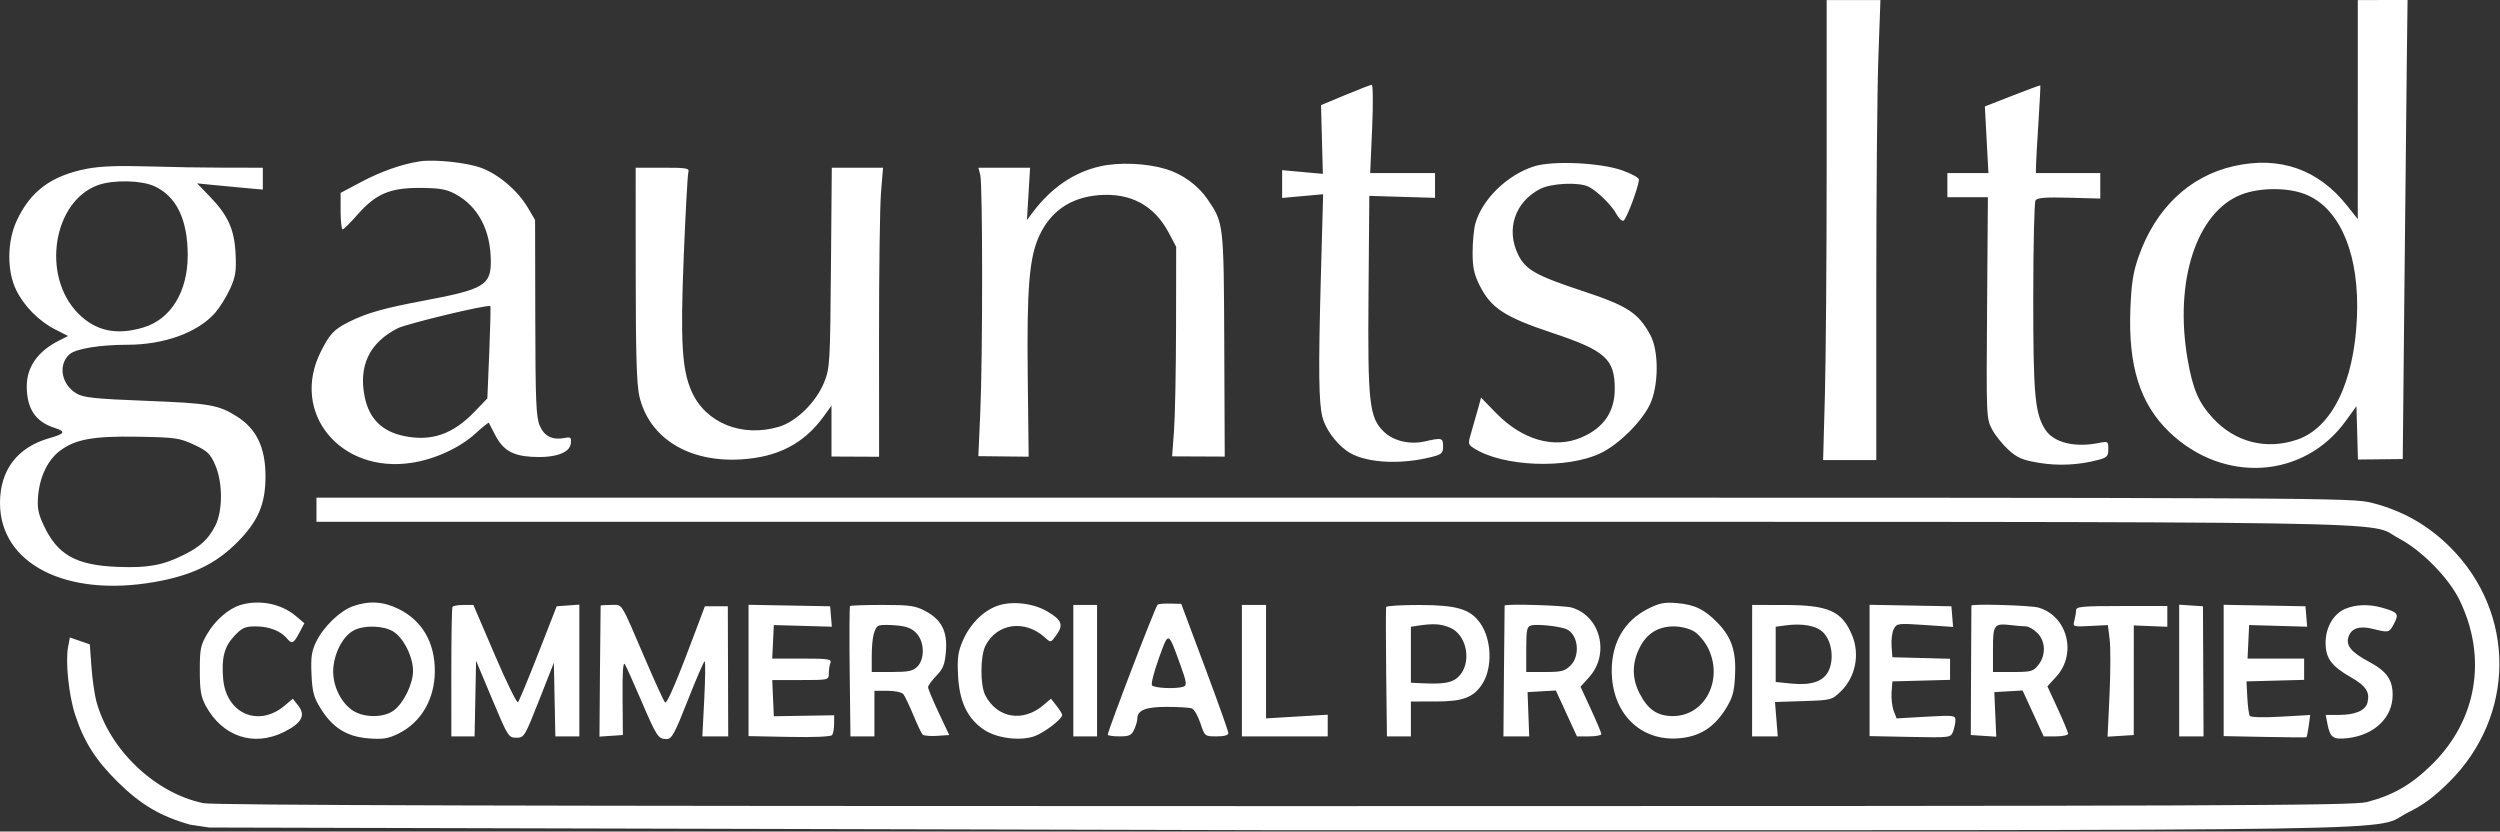 <svg width="932" height="310" viewBox="0 0 932 310" fill="none" xmlns="http://www.w3.org/2000/svg">
<rect x="0" y="0" width="932" height="310" fill="#333333" stroke="none"/>
<path fill-rule="evenodd" clip-rule="evenodd" d="M680.98 61.608C680.98 95.482 680.683 134.069 680.32 147.358L679.66 171.52H689.57H699.48V107.27C699.48 71.933 699.828 33.345 700.252 21.52L701.025 0.02H691.002H680.98V61.608ZM878.983 40.86L878.98 81.7L875.078 76.764C864.308 63.138 849.972 58.091 832.87 61.905C816.291 65.603 803.596 77.636 797.282 95.639C795.235 101.474 794.592 105.547 794.209 115.086C793.349 136.5 797.818 150.62 808.78 161.119C828.918 180.409 858.891 178.509 874.48 156.956L878.48 151.425L878.764 161.369L879.048 171.313L887.396 171.222L895.744 171.131L896.368 107.575C896.711 72.62 897.115 34.116 897.265 22.01L897.539 0L888.262 0.01L878.985 0.02L878.983 40.86ZM501.48 35.437L492.48 39.183L492.821 51.998L493.162 64.812L485.571 64.124L477.98 63.437V68.616V73.796L485.621 73.103L493.262 72.411L492.403 103.716C491.466 137.907 491.611 150.148 493.018 155.546C494.142 159.862 497.763 164.909 501.952 168C508.041 172.491 521.296 173.484 533.652 170.372C537.502 169.403 537.98 168.965 537.98 166.401C537.98 163.226 537.516 163.099 531.23 164.549C525.624 165.843 519.534 164.425 515.951 160.993C510.459 155.73 509.854 150.334 510.184 109.52L510.48 73.02L522.73 73.387L534.98 73.754V69.137V64.52H522.891H510.802L511.525 48.02C511.938 38.578 511.869 31.557 511.364 31.605C510.878 31.652 506.43 33.376 501.48 35.437ZM750.205 35.672L739.957 39.685L740.621 52.102L741.285 64.52H733.632H725.98V69.02V73.52H733.533H741.086L740.783 114.77C740.484 155.517 740.507 156.07 742.658 160.088C743.855 162.326 746.614 165.764 748.788 167.728C752.061 170.685 753.994 171.51 760.026 172.528C767.295 173.754 775.028 173.378 782.23 171.448C785.509 170.569 785.98 170.065 785.98 167.436C785.98 164.496 785.897 164.446 782.23 165.175C773.427 166.925 765.632 164.975 762.54 160.249C758.619 154.256 757.979 147.336 757.995 111.06C758.004 91.788 758.385 75.429 758.843 74.707C759.473 73.715 762.524 73.47 771.33 73.707L782.984 74.02L782.982 69.27L782.98 64.52H770.98H758.98L759.023 61.77C759.047 60.257 759.459 52.945 759.938 45.52C760.417 38.095 760.729 31.939 760.631 31.84C760.533 31.74 755.841 33.465 750.205 35.672ZM156.48 60.161C149.866 61.163 142.092 63.893 134.73 67.796L126.98 71.905V78.713C126.98 82.457 127.318 85.514 127.73 85.507C128.142 85.5 130.605 83.072 133.202 80.11C140.072 72.276 145.288 70.024 156.48 70.058C163.733 70.08 166.275 70.504 169.575 72.244C178.206 76.794 182.98 85.805 182.98 97.547C182.98 106.301 180.252 107.907 158.419 112.005C143.014 114.896 136.711 116.679 129.98 120.05C124.52 122.785 122.891 124.518 119.586 131.111C108.157 153.914 126.912 176.716 153.639 172.511C162.356 171.14 171.573 166.858 177.43 161.459C179.955 159.132 182.124 157.406 182.25 157.624C182.377 157.842 183.38 159.784 184.48 161.939C187.447 167.753 190.915 169.861 198.241 170.303C206.706 170.813 212.378 168.9 212.784 165.398C213.053 163.077 212.797 162.832 210.553 163.261C205.937 164.144 202.955 162.695 201.236 158.734C199.854 155.552 199.613 149.788 199.551 118.52L199.48 82.02L196.746 77.369C193.075 71.125 185.936 65.021 179.475 62.604C174.132 60.605 162.029 59.319 156.48 60.161ZM410.146 62.001C400.446 64.187 391.935 69.972 385.108 79.02L382.844 82.02L383.432 72.27L384.02 62.52H374.392H364.763L365.446 65.241C366.36 68.884 366.369 132.791 365.458 153.537L364.733 170.054L374.107 170.154L383.48 170.254L383.141 140.352C382.768 107.504 383.697 96.066 387.388 88.02C391.656 78.721 399.134 73.598 409.681 72.752C421.515 71.802 430.336 76.579 435.77 86.882L438.48 92.02L438.432 121.52C438.405 137.745 438.065 155.319 437.675 160.573L436.967 170.126L446.772 170.171L456.576 170.217L456.406 128.618C456.22 83.127 456.215 83.082 450.108 74.205C446.552 69.038 440.787 64.868 434.64 63.018C427.376 60.832 417.207 60.41 410.146 62.001ZM571.843 62.027C561.842 65.236 552.511 74.347 550.013 83.343C549.451 85.365 548.989 90.194 548.986 94.074C548.981 99.657 549.517 102.205 551.558 106.3C555.821 114.856 560.834 118.147 578.643 124.085C598.496 130.703 601.98 133.821 601.98 144.971C601.98 153.545 597.83 159.568 589.48 163.111C579.364 167.404 567.544 164.021 557.807 154.047L552.134 148.236L551.085 152.128C550.508 154.269 549.388 158.173 548.596 160.804C547.21 165.407 547.238 165.643 549.334 167.016C560.056 174.042 584.287 174.993 596.831 168.881C603.507 165.628 611.841 157.405 615.017 150.937C618.36 144.127 618.505 130.969 615.303 125.02C610.803 116.662 606.817 114.046 590.223 108.567C572.611 102.752 568.721 100.568 565.971 94.954C561.339 85.496 564.771 75.253 574.19 70.423C578.4 68.264 588.74 67.817 592.296 69.64C595.552 71.309 600.951 76.638 602.624 79.834C603.434 81.381 604.601 82.48 605.216 82.275C606.29 81.917 610.98 69.42 610.98 66.917C610.98 66.25 608.168 64.712 604.73 63.5C596.551 60.617 578.726 59.818 571.843 62.027ZM32.462 62.902C19.101 65.471 11.258 71.302 6.147 82.467C2.648 90.109 2.572 100.98 5.969 107.997C8.917 114.086 14.483 119.721 20.642 122.851L25.383 125.26L21.931 127.004C14.08 130.972 9.98 136.803 9.98 144.002C9.98 152.368 13.217 157.219 20.322 159.502C24.647 160.891 24.268 161.676 18.48 163.317C6.477 166.72 0 175.203 0 187.52C0 210.14 24.564 222.732 57.49 216.99C71.216 214.597 80.088 210.414 88.006 202.603C96.123 194.598 98.98 188.095 98.98 177.632C98.98 166.79 95.624 159.822 88.15 155.15C81.383 150.918 78.04 150.349 54.59 149.434C35.398 148.685 31.197 148.248 28.59 146.73C22.879 143.405 21.527 136.05 25.899 132.094C28.192 130.019 37.193 128.533 47.52 128.526C61.226 128.516 73.763 123.948 80.198 116.619C81.892 114.69 84.382 110.699 85.732 107.751C87.812 103.207 88.131 101.22 87.827 94.705C87.399 85.543 85.06 80.345 78.147 73.188L73.48 68.357L78.98 68.909C82.005 69.212 87.517 69.735 91.23 70.07L97.98 70.679V66.6V62.52L84.23 62.517C76.668 62.515 63.505 62.297 54.98 62.033C44.264 61.701 37.314 61.969 32.462 62.902ZM236.996 102.27C237.007 132.174 237.347 143.447 238.367 147.78C242 163.221 256.551 172.336 275.882 171.281C289.876 170.517 299.653 165.476 307.112 155.179L309.98 151.22V160.706V170.192L318.854 170.234L327.728 170.276L327.703 125.648C327.69 101.102 328.02 76.858 328.436 71.77L329.192 62.52H319.642H310.092L309.777 99.77C309.474 135.591 309.376 137.232 307.233 142.546C304.271 149.89 296.936 157.127 290.489 159.067C276.694 163.219 263.056 157.729 257.834 145.922C254.214 137.74 253.606 127.297 254.899 95.52C255.559 79.295 256.328 65.233 256.607 64.27C257.067 62.686 256.162 62.52 247.047 62.52H236.98L236.996 102.27ZM57.521 69.4C65.775 73.149 69.98 81.844 69.98 95.164C69.98 108.766 63.708 118.992 53.477 122.071C43.336 125.123 35.49 123.392 28.96 116.662C15.368 102.655 19.801 74.978 36.595 68.992C42.239 66.981 52.642 67.183 57.521 69.4ZM860.521 72.887C872.917 78.659 879.68 95.671 878.661 118.52C877.588 142.584 869.285 159.502 856.39 163.896C844.853 167.827 833.247 164.872 824.974 155.898C819.617 150.086 817.494 145.157 815.554 134.02C810.47 104.838 818.856 79.057 835.552 72.538C842.839 69.692 853.996 69.848 860.521 72.887ZM182.398 131.415L181.686 148.514L176.982 153.421C168.852 161.9 160.839 164.67 150.593 162.544C142.433 160.849 137.64 156.1 135.982 148.065C133.579 136.42 137.698 127.766 148.191 122.413C151.627 120.66 181.762 113.428 182.794 114.108C182.967 114.222 182.789 122.01 182.398 131.415ZM72.27 165.758C77.291 168.089 78.341 169.081 80.182 173.233C83.082 179.772 83.107 190.448 80.236 196.02C77.624 201.089 74.764 203.728 68.48 206.87C60.674 210.772 55.037 211.789 43.748 211.333C28.194 210.705 21.357 206.812 16.203 195.65C14.171 191.249 13.817 189.252 14.241 184.578C14.873 177.604 17.865 171.472 22.277 168.107C27.99 163.749 34.779 162.518 51.48 162.809C65.362 163.051 66.912 163.271 72.27 165.758ZM117.98 190.02V194.52L496.73 194.535C914.374 194.551 881.563 194.037 894.387 200.768C902.782 205.175 912.838 215.386 916.854 223.582C927.346 244.995 923.499 268.345 906.754 284.881C899.02 292.517 892.264 296.43 882.349 299.012C877.237 300.344 830.064 300.52 478.819 300.52C192.308 300.52 79.596 300.211 75.779 299.415C57.793 295.664 40.869 279.568 35.935 261.52C35.258 259.045 34.429 253.239 34.092 248.617L33.48 240.214L29.763 238.931L26.047 237.648L25.376 241.223C24.345 246.72 25.664 259.3 28.03 266.52C31.309 276.53 35.626 283.33 43.901 291.52C52.446 299.977 59.961 304.399 70.967 307.449L78 308.5L477.96 309.505C921.403 309.489 883 310.106 897.98 302.756C903.402 300.095 907.584 296.98 913.074 291.514C937.852 266.844 938.022 228.594 913.464 204.036C905.234 195.807 895.715 190.393 884.371 187.492C876.763 185.546 871.591 185.52 497.32 185.52H117.98V190.02ZM89.665 225.537C85.232 226.868 80.269 231.172 77.252 236.304C74.775 240.518 74.481 241.978 74.487 250.02C74.493 257.315 74.902 259.778 76.646 263.02C82.864 274.583 94.548 278.53 105.864 272.89C112.481 269.593 114.054 266.701 111.203 263.076L109.169 260.49L106.109 263.065C96.317 271.305 84.266 266.01 83.186 252.994C82.538 245.175 83.629 241.035 87.388 237.049C90.276 233.987 91.335 233.52 95.398 233.52C100.231 233.52 104.659 235.223 106.925 237.954C108.804 240.218 109.442 239.939 111.573 235.929L113.48 232.338L110.195 229.577C104.808 225.049 96.643 223.442 89.665 225.537ZM131.595 225.992C126.705 227.735 120.574 233.662 117.858 239.271C116.157 242.785 115.837 245.025 116.126 251.38C116.424 257.953 116.955 259.945 119.504 264.068C123.959 271.274 129.263 274.612 137.276 275.256C142.68 275.689 144.601 275.398 148.372 273.572C156.973 269.408 162.105 260.638 162.105 250.102C162.105 239.509 157.383 231.395 148.702 227.069C142.967 224.211 137.551 223.87 131.595 225.992ZM371.605 225.929C366.332 227.89 361.55 232.766 358.932 238.854C357.116 243.075 356.822 245.287 357.178 252.064C357.684 261.715 360.749 268.016 366.927 272.103C371.596 275.193 380.062 276.308 385.422 274.539C389.038 273.346 395.98 268.094 395.98 266.551C395.98 266.132 395.041 264.596 393.894 263.138L391.809 260.487L388.863 262.965C381.249 269.372 371.713 267.706 367.315 259.201C365.367 255.435 365.416 244.512 367.398 240.679C371.748 232.267 382.105 230.883 389.615 237.711C391.742 239.645 391.757 239.642 393.868 236.677C396.555 232.904 395.847 231.112 390.41 227.926C385.035 224.776 377 223.923 371.605 225.929ZM431.508 225.475C430.063 227.812 412.98 272.457 412.98 273.895C412.98 274.239 414.933 274.52 417.319 274.52C420.999 274.52 421.835 274.133 422.819 271.973C423.458 270.572 423.98 268.804 423.98 268.044C423.98 264.755 426.98 263.52 434.97 263.52C439.285 263.52 443.505 263.784 444.347 264.107C445.189 264.43 446.612 266.905 447.509 269.607C449.135 274.504 449.155 274.52 453.56 274.52C456.452 274.52 457.965 274.088 457.938 273.27C457.914 272.583 453.952 261.468 449.131 248.571L440.368 225.122L436.113 225.015C433.773 224.956 431.701 225.163 431.508 225.475ZM614.311 226.993C605.564 231.435 600.855 239.507 600.855 250.057C600.855 265.767 611.408 276.402 625.847 275.243C633.679 274.614 639.036 271.218 643.445 264.086C645.925 260.074 646.523 257.908 646.831 251.806C647.285 242.805 645.546 237.574 640.304 232.177C635.413 227.141 631.791 225.396 625.068 224.834C620.434 224.447 618.598 224.816 614.311 226.993ZM168.672 226.27C168.437 226.682 168.249 237.708 168.253 250.77L168.262 274.52H172.593H176.925L177.203 260.421L177.48 246.321L183.493 260.671C189.326 274.593 189.594 275.02 192.493 275.02C195.404 275.02 195.619 274.666 200.98 261.043L206.48 247.065L206.758 260.793L207.036 274.52H211.508H215.98V249.963V225.405L211.759 225.713L207.538 226.02L200.697 243.52C196.935 253.145 193.516 261.366 193.1 261.788C192.684 262.211 188.774 254.226 184.412 244.044L176.48 225.531L172.789 225.526C170.759 225.523 168.906 225.858 168.672 226.27ZM223.916 225.77C223.881 225.907 223.769 236.953 223.666 250.315L223.48 274.609L227.842 274.315L232.205 274.02L232.094 260.02C232.017 250.304 232.289 246.528 232.981 247.681C233.53 248.594 236.253 254.651 239.032 261.141C244.803 274.619 245.394 275.52 248.475 275.52C250.442 275.52 251.441 273.7 256.429 261.02C259.566 253.045 262.387 246.52 262.697 246.52C263.007 246.52 262.941 252.82 262.55 260.52L261.839 274.52H266.66H271.48L271.405 250.27L271.33 226.02H267.05H262.771L260.345 232.52C252.61 253.242 248.652 262.591 247.926 261.853C247.474 261.395 244.205 254.27 240.661 246.02C231.04 223.622 232.229 225.52 227.819 225.52C225.708 225.52 223.951 225.633 223.916 225.77ZM279.057 249.944V274.421L294.268 274.72C303.611 274.904 309.763 274.634 310.215 274.02C310.619 273.47 310.956 271.587 310.965 269.836L310.98 266.652L299.73 266.836L288.48 267.02L288.184 260.27L287.889 253.52H298.434C308.921 253.52 308.98 253.507 308.98 251.102C308.98 249.772 309.253 247.972 309.587 247.102C310.118 245.718 308.8 245.52 299.039 245.52H287.885L288.182 239.27L288.48 233.02L299.294 233.327L310.108 233.634L309.794 229.827L309.48 226.02L294.268 225.744L279.057 225.468V249.944ZM316.897 225.935C316.668 226.163 316.608 237.188 316.765 250.435L317.049 274.52H321.515H325.98V266.02V257.52H330.858C333.55 257.52 336.191 258.08 336.753 258.77C337.313 259.458 338.985 262.945 340.468 266.52C341.952 270.095 343.511 273.385 343.933 273.83C344.355 274.276 346.764 274.501 349.286 274.33L353.87 274.02L349.925 265.64C347.755 261.031 345.98 256.778 345.98 256.188C345.98 255.598 347.368 253.683 349.064 251.933C351.609 249.307 352.233 247.725 352.633 242.885C353.252 235.396 351.015 230.993 344.967 227.795C341.202 225.804 339.208 225.52 328.989 225.52C322.568 225.52 317.126 225.707 316.897 225.935ZM400.134 250.02V274.52H404.557H408.98V250.02V225.52H404.557H400.134V250.02ZM462.98 250.02V274.52H478.98H494.98V270.479V266.438L483.48 267.126L471.98 267.814V246.667V225.52H467.48H462.98V250.02ZM516.789 226.27C516.619 226.682 516.608 237.708 516.765 250.77L517.05 274.52H521.515H525.98V268.02V261.52L535.23 261.516C545.366 261.512 549.277 260.048 552.567 255.027C556.495 249.032 556.131 238.35 551.791 232.255C548.094 227.062 543.081 225.567 529.289 225.542C522.584 225.53 516.959 225.858 516.789 226.27ZM560.926 225.77C560.896 225.907 560.783 236.933 560.676 250.27L560.48 274.52H565.284H570.088L569.784 266.27L569.48 258.02L574.751 257.717L580.023 257.414L583.956 265.967L587.888 274.52H592.434C594.934 274.52 596.98 274.134 596.98 273.661C596.98 273.189 595.234 269.027 593.099 264.411L589.218 256.02L592.444 252.438C600.224 243.802 596.642 229.578 585.911 226.5C583.016 225.67 561.087 225.029 560.926 225.77ZM653.192 250.02L653.179 274.52H657.964H662.75L662.236 268.115L661.721 261.709L672.298 261.365C682.722 261.025 682.923 260.973 686.287 257.71C691.751 252.41 693.433 243.934 690.442 236.774C686.688 227.791 681.73 225.572 665.342 225.542L653.204 225.52L653.192 250.02ZM696.98 249.944V274.42L712.101 274.72C727.115 275.018 727.229 275.003 728.101 272.705C728.585 271.432 728.98 269.53 728.98 268.478C728.98 266.674 728.363 266.602 718.013 267.194L707.045 267.822L705.964 264.979C705.37 263.416 705.018 260.31 705.182 258.078L705.48 254.02L716.23 253.736L726.98 253.452V249.52V245.588L716.23 245.304L705.48 245.02L705.174 240.808C705.006 238.492 705.387 235.628 706.02 234.445C707.126 232.379 707.586 232.322 717.642 233.008L728.113 233.722L727.796 229.871L727.48 226.02L712.23 225.744L696.98 225.468V249.944ZM734.937 225.77C734.914 225.907 734.855 236.82 734.806 250.02L734.718 274.02L739.463 274.329L744.208 274.639L743.844 266.329L743.48 258.02L748.751 257.717L754.023 257.414L757.956 265.967L761.888 274.52H766.434C768.934 274.52 770.98 274.078 770.98 273.538C770.98 272.998 769.245 268.802 767.125 264.213L763.271 255.87L766.55 252.293C774.391 243.736 770.755 229.61 759.911 226.5C757.017 225.67 735.064 225.028 734.937 225.77ZM773.966 227.473C773.959 228.324 773.671 230.074 773.326 231.362C772.709 233.666 772.803 233.698 779.258 233.362L785.817 233.02L786.481 238.355C786.846 241.289 786.821 250.654 786.426 259.165L785.706 274.641L790.583 274.33L795.46 274.02L795.47 253.59L795.48 233.16L801.73 233.411L807.98 233.661V229.793V225.925H790.98C776.31 225.925 773.978 226.138 773.966 227.473ZM812.403 249.974V274.52H816.942H821.48L821.372 250.27L821.263 226.02L816.833 225.724L812.403 225.428V249.974ZM828.98 249.944V274.42L844.23 274.72C852.618 274.885 859.63 274.945 859.814 274.853C859.998 274.761 860.394 272.855 860.694 270.619L861.239 266.552L850.258 267.18C843.753 267.553 839.04 267.426 838.696 266.869C838.376 266.352 837.972 263.25 837.798 259.975L837.48 254.02L848.23 253.736L858.98 253.452V249.486V245.52H848.432H837.885L838.182 239.27L838.48 233.02L849.294 233.327L860.108 233.634L859.794 229.827L859.48 226.02L844.23 225.744L828.98 225.468V249.944ZM874.25 227.003C869.861 228.911 866.988 233.904 866.984 239.635C866.979 245.381 869.143 248.322 876.453 252.505C882.052 255.708 883.57 258.035 882.594 261.921C881.852 264.878 878.055 266.52 871.958 266.52H867.03L867.646 269.77C868.638 275.008 869.79 275.821 875.299 275.169C885.241 273.991 891.98 267.487 891.98 259.069C891.98 253.342 889.716 250.191 883.049 246.638C876.59 243.195 874.487 240.648 875.492 237.481C876.525 234.228 879.603 233.188 884.529 234.428C890.56 235.947 890.731 235.903 892.549 232.387C894.396 228.815 893.938 228.228 887.98 226.529C883.168 225.157 878.092 225.332 874.25 227.003ZM341.73 236.147C344.673 239.397 344.8 245.7 341.98 248.52C340.336 250.164 338.647 250.52 332.48 250.52H324.98V245.145C324.98 237.663 325.927 233.703 327.845 233.158C328.744 232.903 331.73 232.912 334.48 233.178C338.141 233.533 340.083 234.328 341.73 236.147ZM540.548 233.984C547.083 236.714 548.855 247.47 543.586 252.421C541.321 254.549 538.137 255.097 530.23 254.722L525.98 254.52V244.086V233.653L528.73 233.236C534.363 232.383 537.136 232.558 540.548 233.984ZM584.278 234.696C588.411 236.87 589.121 244.47 585.525 248.065C583.384 250.207 582.172 250.52 576.025 250.52H568.98V242.093C568.98 234.92 569.24 233.594 570.73 233.18C573.097 232.523 582.051 233.524 584.278 234.696ZM679.707 235.793C682.954 239.039 683.849 245.94 681.59 250.308C679.598 254.158 675.09 255.593 667.458 254.806L661.98 254.24V243.943V233.647L665.23 233.194C671.896 232.264 677.116 233.202 679.707 235.793ZM755.275 233.509C756.263 233.515 758.175 234.625 759.525 235.975C762.619 239.068 762.785 244.227 759.907 247.885C758.001 250.309 757.24 250.52 750.407 250.52H742.98V242.093C742.98 232.722 743.317 232.288 749.98 233.081C751.905 233.31 754.288 233.503 755.275 233.509ZM146.593 235.426C150.435 237.769 153.98 244.822 153.98 250.124C153.98 254.982 150.44 262.204 146.734 264.904C142.878 267.713 135.329 267.616 131.24 264.705C126.502 261.331 123.59 254.464 124.312 248.368C125.003 242.527 128.074 237.079 131.821 235.044C135.636 232.972 142.877 233.16 146.593 235.426ZM631.593 235.426C633.306 236.47 635.668 239.311 636.843 241.738C642.508 253.44 635.659 266.778 623.898 266.95C617.99 267.037 614.352 264.61 611.23 258.5C608.406 252.973 608.368 247.415 611.117 241.738C613.774 236.249 618.037 233.527 623.98 233.527C626.64 233.527 629.753 234.304 631.593 235.426ZM439.822 247.248C442.316 254.083 442.552 255.47 441.303 255.95C438.745 256.931 430.13 256.572 429.44 255.455C429.078 254.869 430.247 250.326 432.038 245.36C435.672 235.282 435.433 235.224 439.822 247.248Z" fill="white"/>
</svg>
